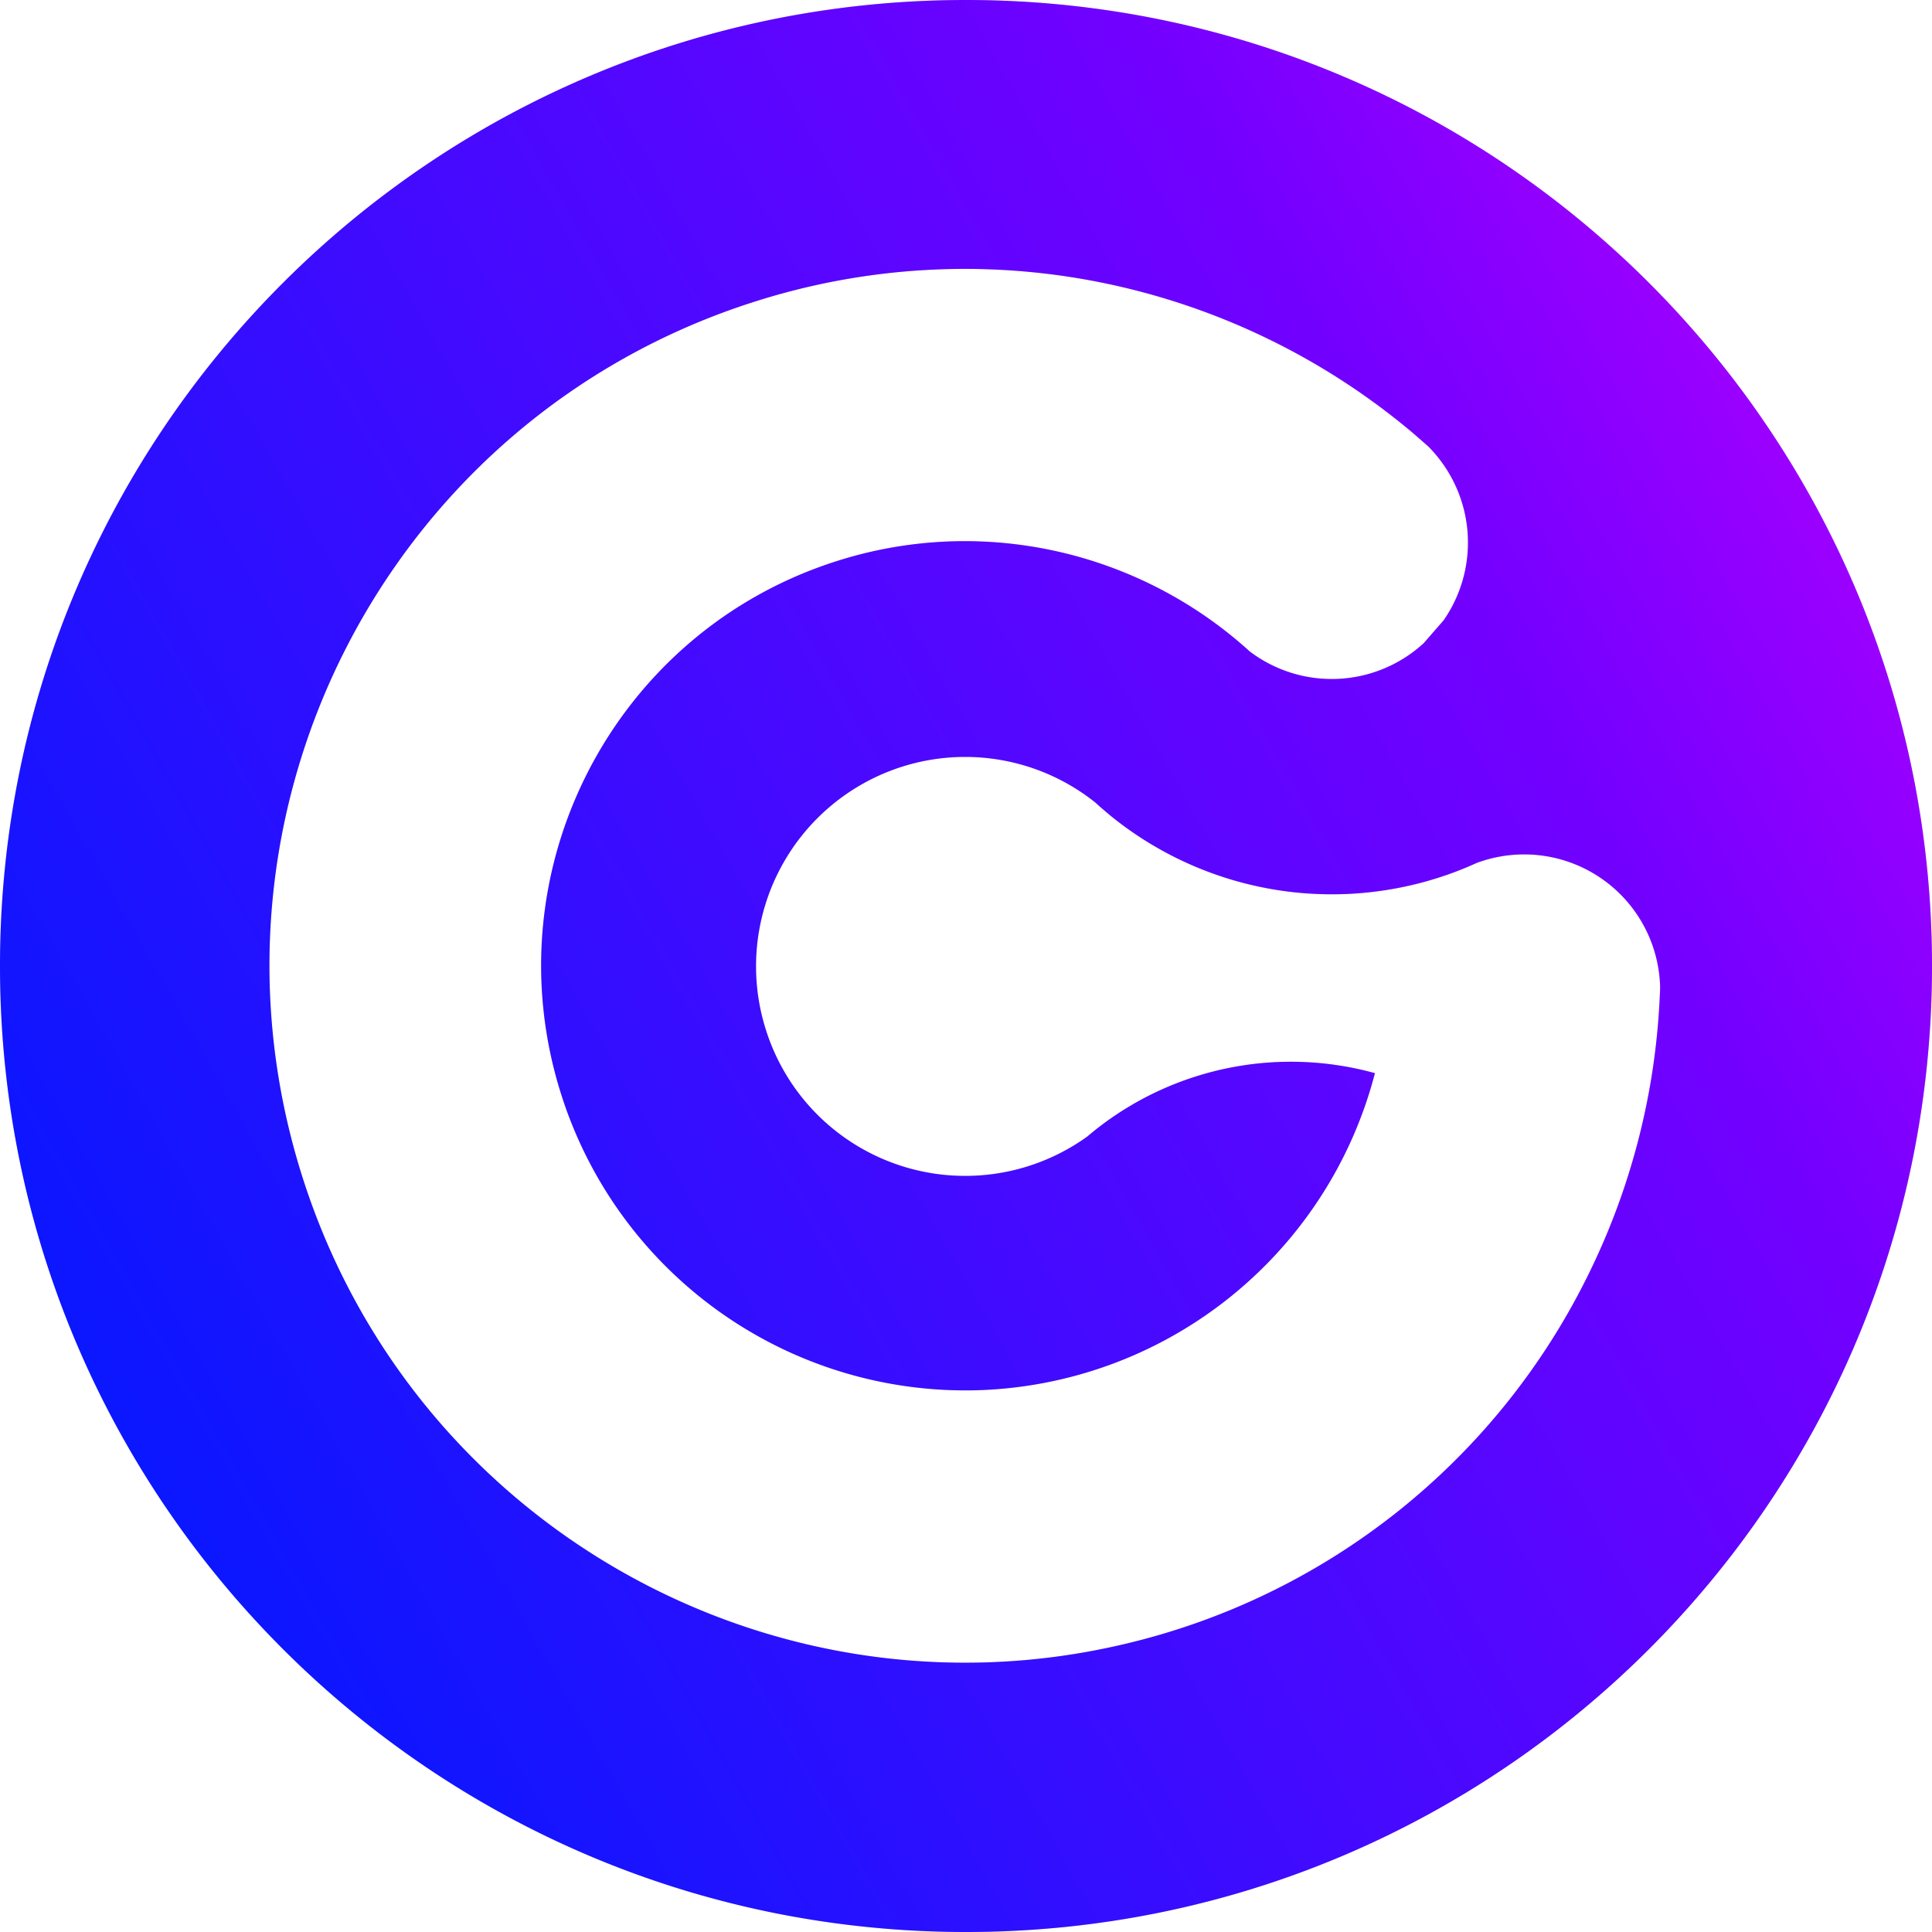 <svg xmlns="http://www.w3.org/2000/svg" width="32" height="32" fill="none"><path fill="#D9D9D9" fill-rule="evenodd" d="M16 32c8.837 0 16-7.163 16-16S24.837 0 16 0 0 7.163 0 16s7.163 16 16 16zm11.497-15.649a2.253 2.253 0 0 0-3.03-2.061h-.002a5.681 5.681 0 0 1-.648.25 5.809 5.809 0 0 1-5.453-1.054l-.001-.002a5.818 5.818 0 0 1-.226-.196 3.456 3.456 0 0 0-3.2-.588 3.47 3.47 0 0 0-2.252 4.356 3.462 3.462 0 0 0 5.325 1.768 5.04 5.04 0 0 1 .258-.206 5.213 5.213 0 0 1 4.505-.843 7.018 7.018 0 0 1-6.603 5.252 7.024 7.024 0 0 1-6.876-4.905c-1.173-3.701.87-7.654 4.564-8.828a6.981 6.981 0 0 1 2.385-.326 7.028 7.028 0 0 1 4.45 1.816v.001a2.25 2.25 0 0 0 2.889-.133l.33-.379a2.257 2.257 0 0 0-.26-2.883l-.23-.201-.003-.002-.044-.038a11.558 11.558 0 0 0-5.217-2.486 11.44 11.44 0 0 0-5.661.334C6.435 6.924 3.081 13.41 5.006 19.486c1.833 5.786 7.794 9.111 13.596 7.75a11.485 11.485 0 0 0 7.71-6.133 11.56 11.56 0 0 0 1.17-4.427 8.73 8.73 0 0 0 .015-.325z" clip-rule="evenodd"/><path fill="url(#a)" fill-rule="evenodd" d="M16 32c8.837 0 16-7.163 16-16S24.837 0 16 0 0 7.163 0 16s7.163 16 16 16zm11.497-15.649a2.253 2.253 0 0 0-3.03-2.061h-.002a5.681 5.681 0 0 1-.648.25 5.809 5.809 0 0 1-5.453-1.054l-.001-.002a5.818 5.818 0 0 1-.226-.196 3.456 3.456 0 0 0-3.2-.588 3.47 3.47 0 0 0-2.252 4.356 3.462 3.462 0 0 0 5.325 1.768 5.04 5.04 0 0 1 .258-.206 5.213 5.213 0 0 1 4.505-.843 7.018 7.018 0 0 1-6.603 5.252 7.024 7.024 0 0 1-6.876-4.905c-1.173-3.701.87-7.654 4.564-8.828a6.981 6.981 0 0 1 2.385-.326 7.028 7.028 0 0 1 4.45 1.816v.001a2.25 2.25 0 0 0 2.889-.133l.33-.379a2.257 2.257 0 0 0-.26-2.883l-.23-.201-.003-.002-.044-.038a11.558 11.558 0 0 0-5.217-2.486 11.44 11.44 0 0 0-5.661.334C6.435 6.924 3.081 13.41 5.006 19.486c1.833 5.786 7.794 9.111 13.596 7.75a11.485 11.485 0 0 0 7.71-6.133 11.56 11.56 0 0 0 1.17-4.427 8.73 8.73 0 0 0 .015-.325z" clip-rule="evenodd"/><defs><linearGradient id="a" x1="34.351" x2="0" y1="6.236" y2="25.661" gradientUnits="userSpaceOnUse"><stop stop-color="#BD00FF"/><stop offset=".267" stop-color="#7200FF"/><stop offset="1" stop-color="#0019FF"/></linearGradient></defs></svg>